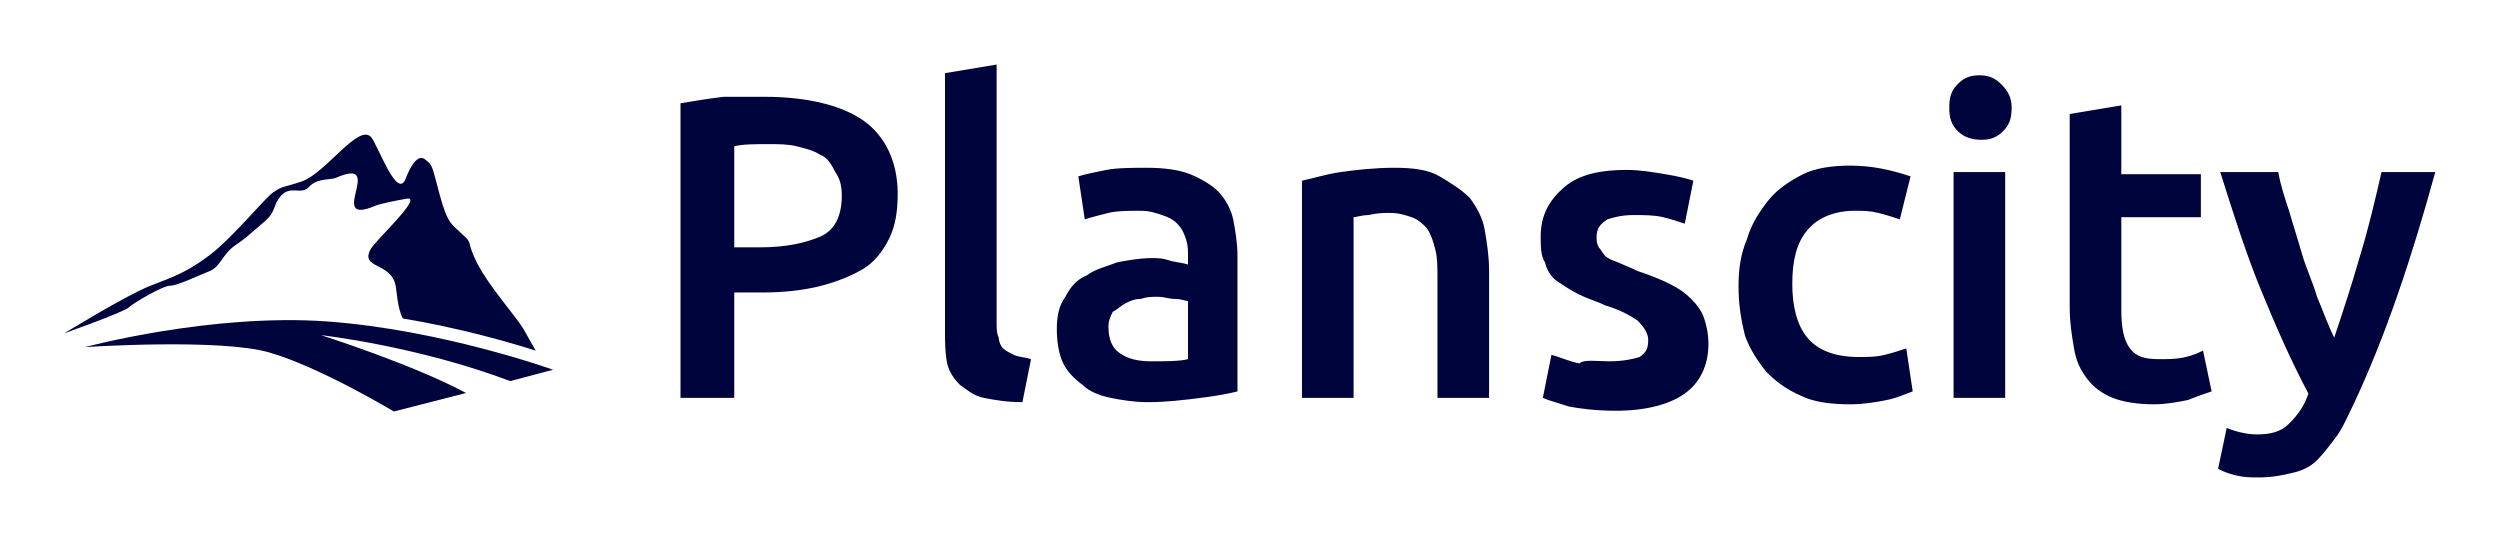 <?xml version="1.0" encoding="utf-8"?>
<!-- Generator: Adobe Illustrator 27.7.0, SVG Export Plug-In . SVG Version: 6.00 Build 0)  -->
<svg version="1.1" id="Camada_1" xmlns="http://www.w3.org/2000/svg" xmlns:xlink="http://www.w3.org/1999/xlink" x="0px" y="0px"
	 viewBox="0 0 3162.2 686.1" style="enable-background:new 0 0 3162.2 686.1;" xml:space="preserve">
<style type="text/css">
	.st0{fill:#00043C;}
</style>
<g transform="scale(8.11) translate(10, 10)">
	<g id="SvgjsG1148" transform="matrix(0.093,0,0,0.093,0,11.026)">
		<g>
			<path class="st0" d="M0,333c0,0,106-65,145-80c39-15,62-23,100-52c39-30,88-91,105-104c17-12,17-8,49-19c40-14,95-98,116-74
				c12,15,44,107,58,69c6-16,19-42,32-32c14,11,11,9,25,60s20,48,38,66c19,17,5,9,25,49c21,40,62,85,77,109c10,18,18,32,21,37
				c-44-14-127-38-223-54c-9-17-10-45-12-55c-8-40-60-28-42-61c6-13,89-89,61-85c-17,3-47,9-53,12c-85,36,20-84-66-47
				c-8,4-31,0-45,15c-13,15-31-3-47,15c-16,18-6,26-32,47c-25,21-24,22-46,37c-21,15-24,36-43,43c-18,7-53,24-65,24
				c-13,0-63,30-69,36C104,296,0,333,0,333z"/>
			<path class="st0" d="M35,356c0,0,212-57,406-43c193,14,379,81,379,81l-72,19c-156-59-317-77-317-77s154,49,243,97l-121,31
				c0,0-125-75-209-99C261,341,35,356,35,356z"/>
		</g>
	</g>
	<g id="SvgjsG1149" transform="matrix(3.354,0,0,3.354,90.432,-15.027)">
		<path class="st0" d="M5.6,6c2,0,3.6,0.4,4.6,1.1s1.6,1.9,1.6,3.4c0,0.8-0.1,1.5-0.4,2.1s-0.7,1.1-1.2,1.4s-1.2,0.6-2,0.8
			s-1.7,0.3-2.7,0.3H4.2V20H1.7V6.3c0.6-0.1,1.2-0.2,2-0.3C4.3,6,5,6,5.6,6L5.6,6z M5.8,8.2c-0.6,0-1.2,0-1.6,0.1V13h1.2
			c1.2,0,2.1-0.2,2.8-0.5c0.7-0.3,1-1,1-1.9c0-0.5-0.1-0.8-0.3-1.1C8.7,9.1,8.5,8.8,8.2,8.7C7.9,8.5,7.5,8.4,7.1,8.3
			C6.7,8.2,6.2,8.2,5.8,8.2L5.8,8.2z M17.6,20.2c-0.7,0-1.3-0.1-1.8-0.2c-0.5-0.1-0.8-0.4-1.1-0.6c-0.3-0.3-0.5-0.6-0.6-1
			C14,17.9,14,17.4,14,16.9v-12l2.4-0.4v12c0,0.3,0,0.5,0.1,0.7c0,0.2,0.1,0.4,0.2,0.5c0.1,0.1,0.3,0.2,0.5,0.3
			c0.2,0.1,0.5,0.1,0.8,0.2L17.6,20.2z M23.6,18.3c0.7,0,1.3,0,1.7-0.1v-2.7c-0.1,0-0.3-0.1-0.6-0.1c-0.3,0-0.5-0.1-0.8-0.1
			c-0.3,0-0.5,0-0.8,0.1c-0.3,0-0.5,0.1-0.7,0.2S22,15.9,21.8,16c-0.1,0.2-0.2,0.4-0.2,0.7c0,0.6,0.2,1,0.5,1.2
			C22.5,18.2,23,18.3,23.6,18.3L23.6,18.3z M23.4,9.3c0.8,0,1.5,0.1,2,0.3c0.5,0.2,1,0.5,1.3,0.8s0.6,0.8,0.7,1.3s0.2,1.1,0.2,1.7
			v6.3c-0.4,0.1-0.9,0.2-1.7,0.3c-0.8,0.1-1.6,0.2-2.5,0.2c-0.6,0-1.2-0.1-1.7-0.2c-0.5-0.1-1-0.3-1.3-0.6c-0.4-0.3-0.7-0.6-0.9-1
			c-0.2-0.4-0.3-1-0.3-1.6c0-0.6,0.1-1.1,0.4-1.5c0.2-0.4,0.5-0.8,1-1c0.4-0.3,0.9-0.4,1.4-0.6c0.5-0.1,1.1-0.2,1.6-0.2
			c0.3,0,0.5,0,0.8,0.1s0.6,0.1,0.9,0.2v-0.4c0-0.3,0-0.5-0.1-0.8c-0.1-0.3-0.2-0.5-0.4-0.7c-0.2-0.2-0.4-0.3-0.7-0.4
			c-0.3-0.1-0.6-0.2-1-0.2c-0.6,0-1.1,0-1.5,0.1s-0.8,0.2-1.1,0.3l-0.3-2c0.3-0.1,0.8-0.2,1.3-0.3S22.8,9.3,23.4,9.3L23.4,9.3z
			 M30.6,9.9c0.5-0.1,1.1-0.3,1.8-0.4c0.7-0.1,1.6-0.2,2.5-0.2c0.9,0,1.6,0.1,2.1,0.4s1,0.6,1.4,1c0.3,0.4,0.6,0.9,0.7,1.5
			c0.1,0.6,0.2,1.2,0.2,1.9V20h-2.4v-5.5c0-0.6,0-1-0.1-1.4s-0.2-0.7-0.4-1c-0.2-0.2-0.4-0.4-0.7-0.5s-0.6-0.2-1-0.2
			c-0.3,0-0.6,0-1,0.1c-0.3,0-0.6,0.1-0.7,0.1V20h-2.4V9.9z M44.9,18.3c0.6,0,1.1-0.1,1.4-0.2c0.3-0.2,0.4-0.4,0.4-0.8
			c0-0.3-0.2-0.6-0.5-0.9c-0.3-0.2-0.8-0.5-1.5-0.7c-0.4-0.2-0.8-0.3-1.2-0.5c-0.4-0.2-0.7-0.4-1-0.6c-0.3-0.2-0.5-0.5-0.6-0.9
			c-0.2-0.3-0.2-0.8-0.2-1.2c0-1,0.4-1.7,1.1-2.3c0.7-0.6,1.7-0.8,2.9-0.8c0.6,0,1.2,0.1,1.8,0.2c0.6,0.1,1,0.2,1.3,0.3l-0.4,2
			c-0.3-0.1-0.6-0.2-1-0.3c-0.4-0.1-0.9-0.1-1.4-0.1c-0.5,0-0.9,0.1-1.2,0.2c-0.3,0.2-0.5,0.4-0.5,0.8c0,0.2,0,0.3,0.1,0.5
			c0.1,0.1,0.2,0.3,0.3,0.4c0.1,0.1,0.3,0.2,0.6,0.3c0.2,0.1,0.5,0.2,0.9,0.4c0.6,0.2,1.1,0.4,1.5,0.6c0.4,0.2,0.7,0.4,1,0.7
			c0.3,0.3,0.5,0.6,0.6,0.9c0.1,0.3,0.2,0.7,0.2,1.2c0,1-0.4,1.8-1.1,2.3c-0.7,0.5-1.8,0.8-3.2,0.8c-0.9,0-1.7-0.1-2.2-0.2
			c-0.6-0.2-1-0.3-1.2-0.4l0.4-2c0.4,0.1,0.8,0.3,1.3,0.4C43.7,18.2,44.3,18.3,44.9,18.3L44.9,18.3z M50.9,14.8
			c0-0.8,0.1-1.5,0.4-2.2c0.2-0.7,0.6-1.3,1-1.8c0.4-0.5,1-0.9,1.6-1.2c0.6-0.3,1.4-0.4,2.2-0.4c1,0,1.9,0.2,2.8,0.5l-0.5,2
			c-0.3-0.1-0.6-0.2-1-0.3s-0.7-0.1-1.1-0.1c-0.9,0-1.7,0.3-2.2,0.9c-0.5,0.6-0.7,1.4-0.7,2.5c0,1,0.2,1.9,0.7,2.5s1.3,0.9,2.4,0.9
			c0.4,0,0.8,0,1.2-0.1c0.4-0.1,0.7-0.2,1-0.3l0.3,2c-0.3,0.1-0.7,0.3-1.2,0.4c-0.5,0.1-1.1,0.2-1.7,0.2c-0.9,0-1.7-0.1-2.3-0.4
			c-0.7-0.3-1.2-0.7-1.6-1.1c-0.4-0.5-0.8-1.1-1-1.7C51,16.3,50.9,15.6,50.9,14.8L50.9,14.8z M63.3,20h-2.4V9.5h2.4L63.3,20L63.3,20
			z M63.6,6.5c0,0.5-0.1,0.8-0.4,1.1c-0.3,0.3-0.6,0.4-1,0.4c-0.4,0-0.8-0.1-1.1-0.4c-0.3-0.3-0.4-0.6-0.4-1.1
			c0-0.5,0.1-0.8,0.4-1.1S61.7,5,62.1,5c0.4,0,0.7,0.1,1,0.4S63.6,6,63.6,6.5z M66.3,6.8l2.4-0.4v3.2h3.7v2h-3.7v4.3
			c0,0.8,0.1,1.4,0.4,1.8c0.3,0.4,0.7,0.5,1.4,0.5c0.4,0,0.8,0,1.2-0.1s0.6-0.2,0.8-0.3l0.4,1.9c-0.3,0.1-0.6,0.2-1.1,0.4
			c-0.5,0.1-1,0.2-1.6,0.2c-0.7,0-1.4-0.1-1.9-0.3s-0.9-0.5-1.2-0.9s-0.5-0.8-0.6-1.4s-0.2-1.2-0.2-1.9L66.3,6.8L66.3,6.8z
			 M83.3,9.5c-1.1,4-2.3,7.6-3.8,10.8c-0.3,0.6-0.5,1.1-0.8,1.5s-0.6,0.8-0.9,1.1c-0.3,0.3-0.7,0.5-1.2,0.6
			c-0.4,0.1-0.9,0.2-1.5,0.2c-0.4,0-0.7,0-1.1-0.1c-0.4-0.1-0.6-0.2-0.8-0.3l0.4-1.9c0.5,0.2,1,0.3,1.4,0.3c0.6,0,1.1-0.1,1.5-0.5
			s0.7-0.8,0.9-1.4c-0.8-1.5-1.5-3.1-2.2-4.8c-0.7-1.7-1.3-3.6-1.9-5.5H76c0.1,0.6,0.3,1.2,0.5,1.8c0.2,0.7,0.4,1.3,0.6,2
			c0.2,0.7,0.5,1.3,0.7,2c0.3,0.7,0.5,1.3,0.8,1.9c0.4-1.2,0.8-2.4,1.2-3.8c0.4-1.3,0.7-2.6,1-3.9L83.3,9.5L83.3,9.5z"/>
	</g>
</g>
</svg>
